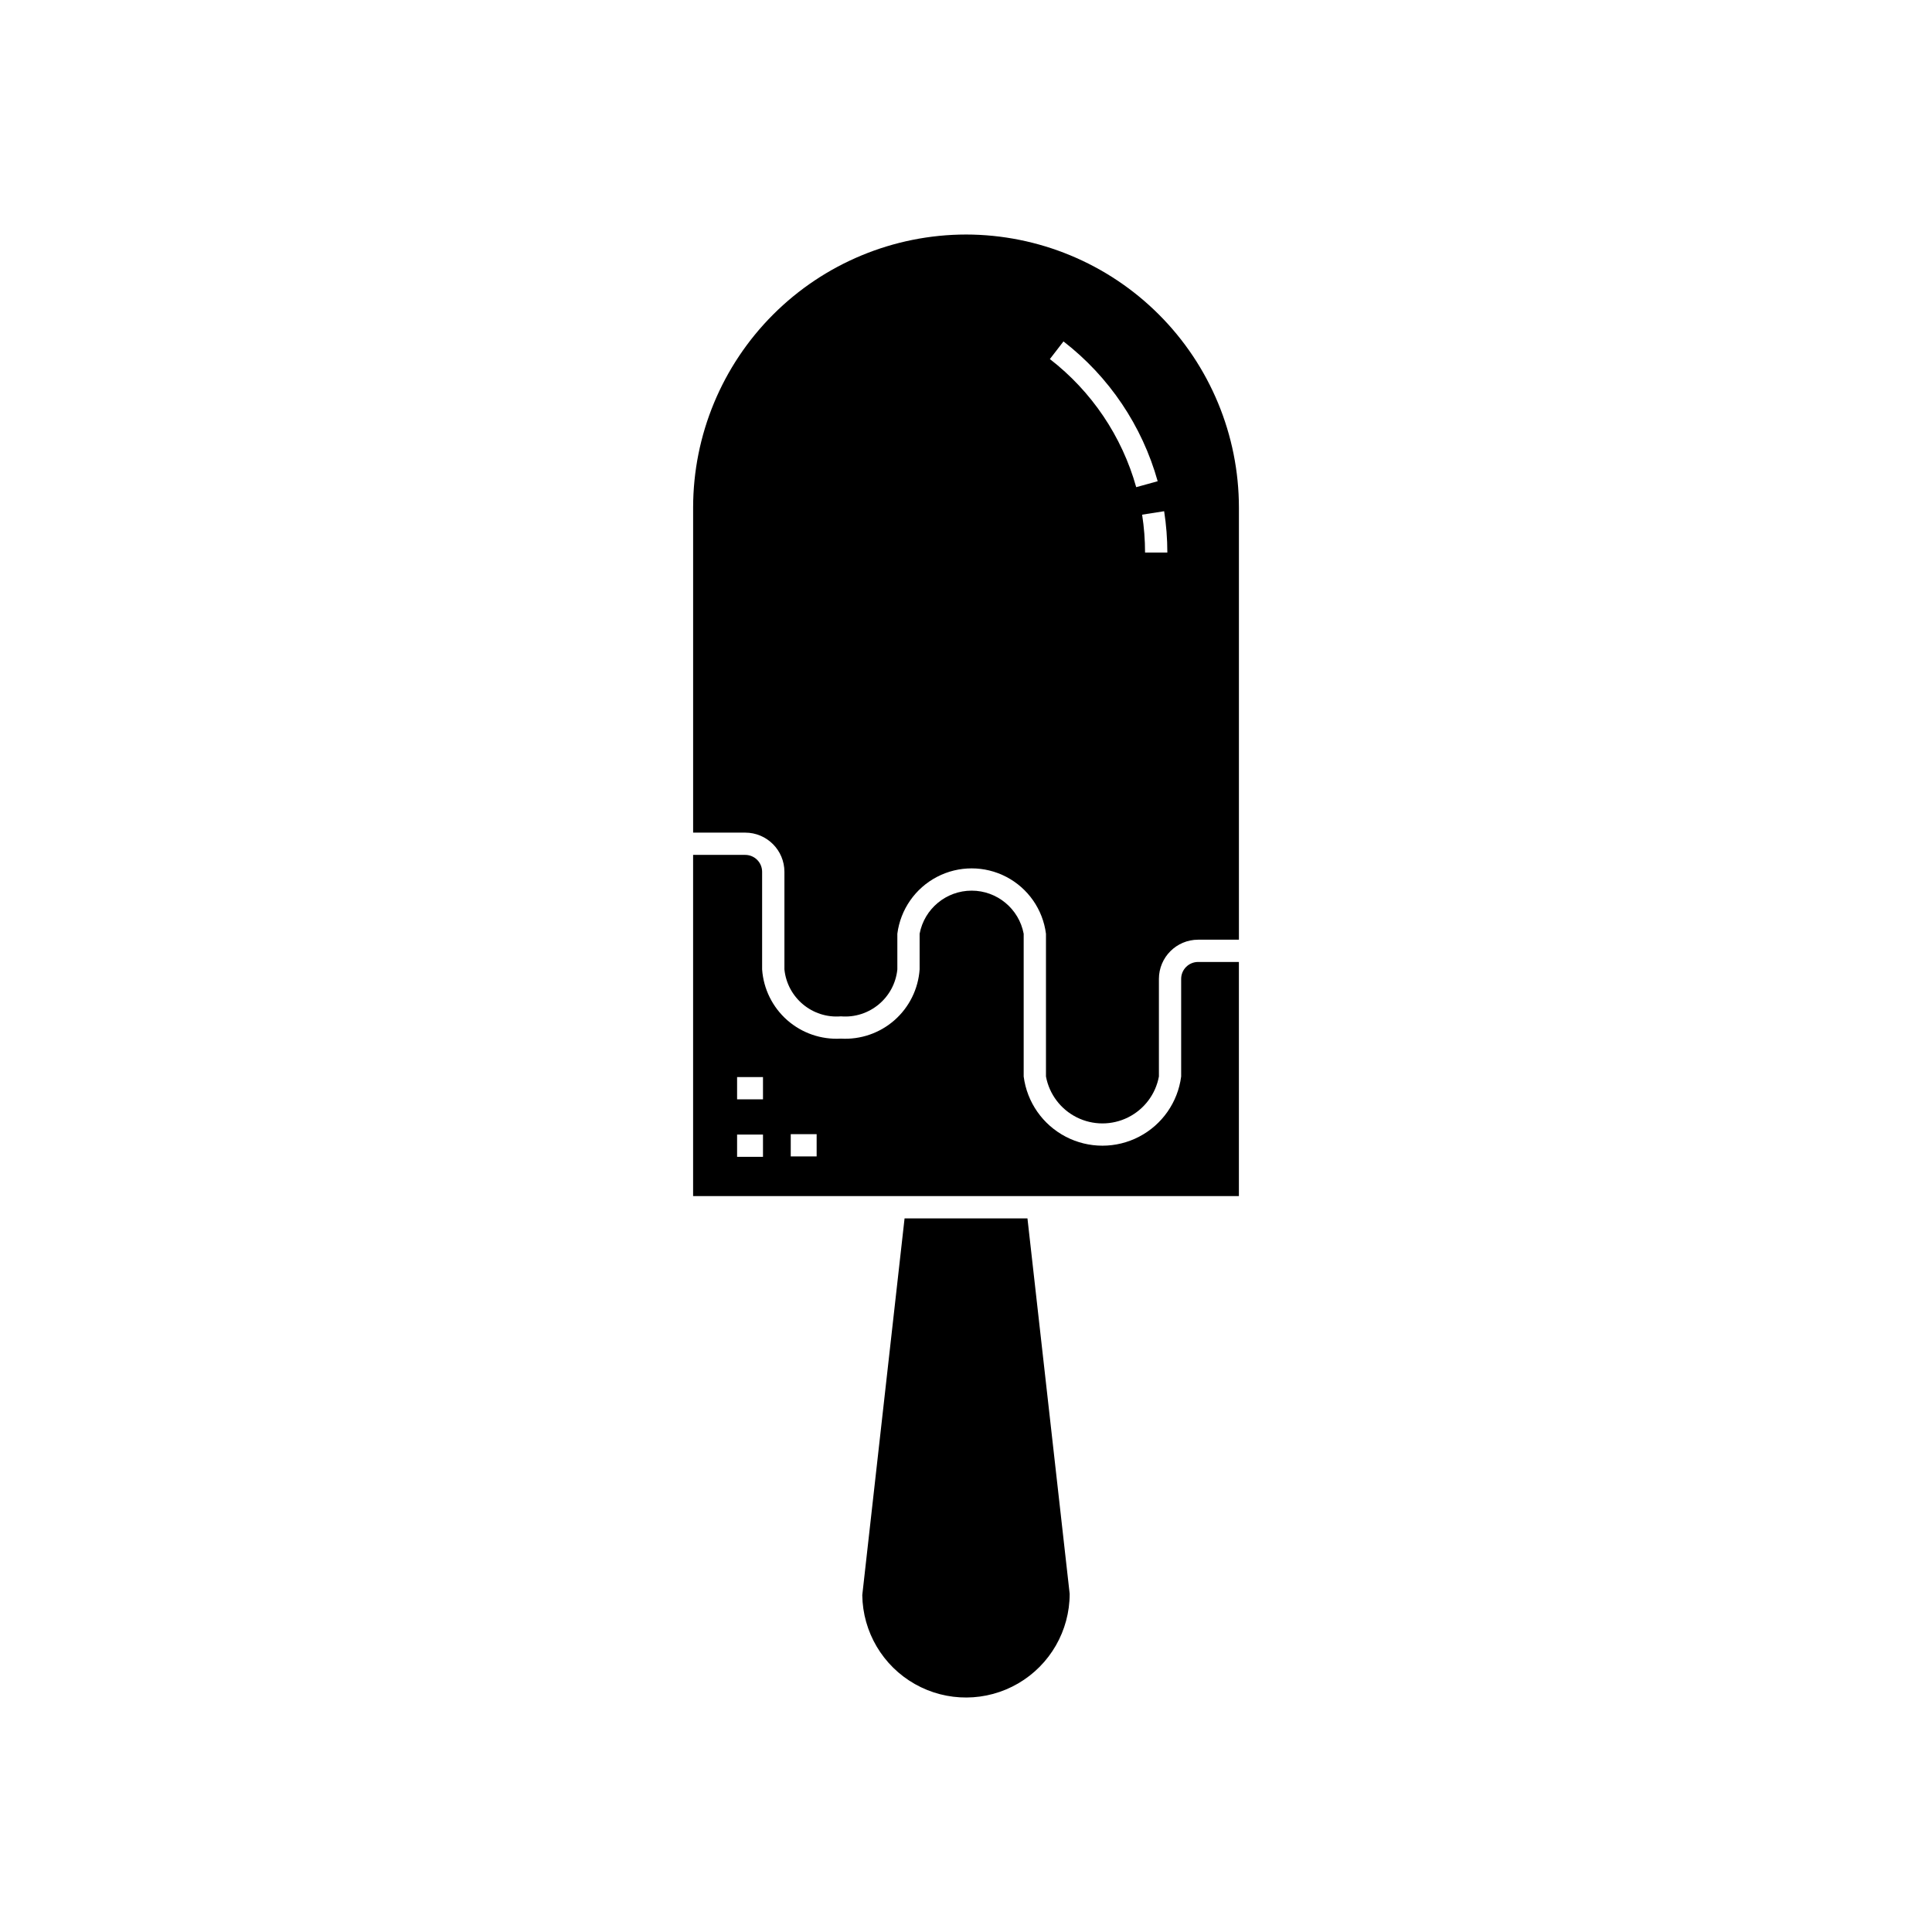 <?xml version="1.0" encoding="UTF-8"?>
<!-- Uploaded to: ICON Repo, www.iconrepo.com, Generator: ICON Repo Mixer Tools -->
<svg fill="#000000" width="800px" height="800px" version="1.1" viewBox="144 144 512 512" xmlns="http://www.w3.org/2000/svg">
 <path d="m457.02 403.41v25.875c-0.883 6.816-5.043 12.773-11.141 15.949-6.094 3.18-13.359 3.18-19.453 0-6.098-3.176-10.258-9.133-11.141-15.949v-37.832c-1.254-6.625-7.047-11.422-13.789-11.422-6.746 0-12.535 4.797-13.789 11.422v9.453c-0.363 5.188-2.758 10.023-6.664 13.457-3.906 3.434-9.012 5.188-14.203 4.883-5.195 0.305-10.297-1.449-14.207-4.883-3.906-3.434-6.301-8.27-6.664-13.457v-25.867c0-2.477-2.004-4.481-4.481-4.484h-13.809v90.422h144.64v-62.047h-10.812c-2.477 0.004-4.484 2.008-4.488 4.481zm-110.82 47.168h-6.863v-5.902h6.863zm0-15.238h-6.863v-5.902h6.863zm14.219 15.121h-6.863v-5.902h6.863zm39.586-244.31c-19.176 0.023-37.559 7.648-51.117 21.207-13.559 13.559-21.184 31.941-21.203 51.113v86.184h13.812-0.004c5.734 0.004 10.379 4.652 10.387 10.387v25.867c0.766 7.527 7.422 13.059 14.965 12.434 7.543 0.625 14.195-4.906 14.961-12.434v-9.453c0.828-6.441 4.75-12.07 10.508-15.074 5.758-3.004 12.617-3.004 18.375 0 5.754 3.004 9.68 8.633 10.504 15.074v37.832c0.879 4.691 3.906 8.703 8.18 10.832 4.273 2.129 9.297 2.129 13.574 0 4.273-2.129 7.301-6.141 8.176-10.832v-25.875c0.008-5.734 4.656-10.379 10.391-10.383h10.812v-114.56c-0.023-19.172-7.648-37.555-21.207-51.113-13.559-13.559-31.941-21.184-51.113-21.207zm22.223 33.004 3.606-4.676h-0.004c12.086 9.348 20.84 22.34 24.965 37.051l-5.688 1.574v0.004c-3.781-13.484-11.805-25.387-22.883-33.953zm31.129 51.281h-5.906c0-3.363-0.258-6.719-0.777-10.043l5.836-0.914c0.562 3.625 0.848 7.289 0.848 10.957zm-37.07 176.45 11.188 99.496c0 9.777-5.199 18.82-13.645 23.742-8.449 4.922-18.879 4.984-27.383 0.164-8.508-4.82-13.812-13.797-13.934-23.574l11.207-99.828z"/>
</svg>